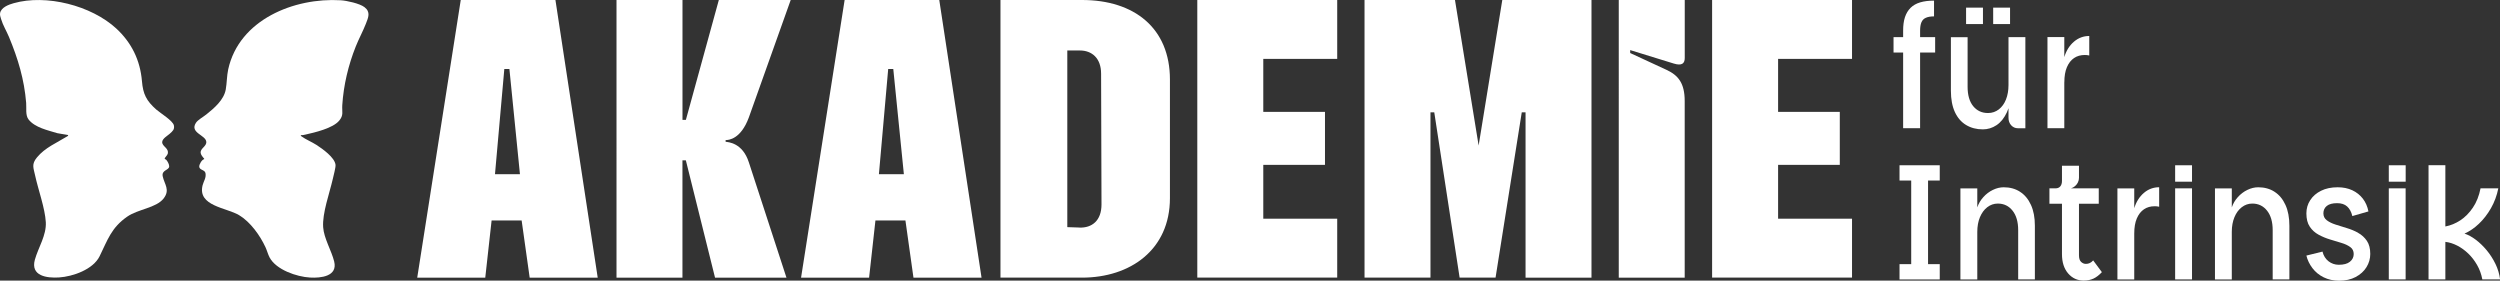 <svg xmlns="http://www.w3.org/2000/svg" id="Ebene_2" data-name="Ebene 2" viewBox="0 0 560.01 62.85"><rect x="0" y="0" width="560.01" height="62.85" fill="#333333" stroke="none"/><defs><style>      .cls-1 {        fill: #fff;      }    </style></defs><g id="Ebene_1-2" data-name="Ebene 1"><path class="cls-1" d="M103.21,0h21.21l9.47,62.2h-15.24l-1.8-12.81h-6.73l-1.42,12.81h-15.24L103.21,0ZM116.47,39.02l-2.36-23.56h-1.14l-2.09,23.56h5.59Z"></path><path class="cls-1" d="M138.11,0h14.77v26.85h.76l7.38-26.85h16.1l-9.37,26.29c-1.8,4.9-4.54,5.09-5.21,5.09v.38c.57.09,3.79.19,5.21,4.62l8.42,25.82h-16l-6.54-26.29h-.76v26.29h-14.77V0h0Z"></path><path class="cls-1" d="M189.2,0h21.2l9.47,62.2h-15.25l-1.8-12.81h-6.72l-1.42,12.81h-15.24L189.2,0ZM202.47,39.02l-2.37-23.56h-1.14l-2.08,23.56h5.59Z"></path><path class="cls-1" d="M224.11,0h18.27c11.74,0,19.69,6.32,19.69,17.81v26.57c0,11.59-8.9,17.81-19.69,17.81h-18.27V0ZM241.82,50.98c2.74.09,4.92-1.51,4.92-5.18l-.09-29.31c0-3.48-2.09-5.18-4.73-5.18h-2.84v39.57l2.74.09h0Z"></path><path class="cls-1" d="M268.2,0h31.34v13.19h-16.56v11.87h13.82v11.87h-13.82v12.06h16.56v13.19h-31.34V0Z"></path><path class="cls-1" d="M305.66,0h20.26l5.3,32.6,5.3-32.6h19.98v62.2h-14.77V25.16h-.85l-5.87,37.03h-8.05l-5.68-37.03h-.85v37.03h-14.77V0h0Z"></path><path class="cls-1" d="M362.62,0h14.77v13c0,1.23-.66,1.79-2.47,1.23l-9.75-3.01v.66l8.14,3.77c2.65,1.23,4.07,3.01,4.07,6.98v39.57h-14.77V0h0Z"></path><path class="cls-1" d="M383.52,0h31.34v13.19h-16.56v11.87h13.82v11.87h-13.82v12.06h16.56v13.19h-31.34V0Z"></path><path class="cls-1" d="M426.3,28.72h3.81V11.77h3.37v-3.45h-3.37v-1.44c0-.79.1-1.42.3-1.89.2-.47.53-.81,1-1.01.47-.21,1.08-.31,1.82-.31V.14c-1.19,0-2.22.13-3.1.39-.87.26-1.59.67-2.15,1.22-.56.56-.98,1.25-1.26,2.09-.28.84-.41,1.85-.41,3.04v1.44h-2.15v3.45h2.15v16.95h0Z"></path><path class="cls-1" d="M444.15,28.98c1.11,0,2.13-.31,3.08-.94.95-.63,1.72-1.6,2.33-2.9.13-.28.25-.59.35-.9v2.12c0,.69.2,1.26.6,1.7.4.44.9.67,1.53.67h1.65V8.32h-3.78v10.74c0,1.21-.19,2.28-.56,3.22-.37.94-.91,1.68-1.6,2.22-.7.54-1.51.82-2.43.82-1.37,0-2.47-.51-3.31-1.53-.84-1.02-1.26-2.48-1.26-4.35v-11.11h-3.74v12c0,1.9.3,3.49.89,4.77.59,1.28,1.43,2.25,2.51,2.9,1.08.65,2.33.98,3.74.98Z"></path><path class="cls-1" d="M462.42,18.43c0-1.35.19-2.49.58-3.39.39-.9.92-1.58,1.6-2.04.68-.46,1.48-.68,2.38-.68.17,0,.35,0,.51.02.17.02.34.05.51.09v-4.37c-1.28,0-2.42.42-3.42,1.27-1,.85-1.73,2.01-2.17,3.46v-4.48h-3.77v20.4h3.77v-10.29Z"></path><path class="cls-1" d="M425.5,40.44h2.62v18.73h-2.62v3.43h9.01v-3.43h-2.62v-18.73h2.62v-3.42h-9.01v3.42Z"></path><path class="cls-1" d="M452.5,42.96c-1.05-.68-2.27-1.01-3.66-1.01-.81,0-1.63.2-2.43.59-.81.39-1.52.93-2.13,1.61-.62.68-1.07,1.45-1.36,2.31v-4.26h-3.78v20.4h3.78v-10.66c0-1.24.2-2.33.59-3.28.4-.95.94-1.7,1.64-2.24.7-.54,1.49-.82,2.36-.82,1.37,0,2.47.53,3.31,1.59.84,1.06,1.26,2.52,1.26,4.37v11.03h3.74v-12.03c0-1.82-.29-3.38-.88-4.66-.58-1.28-1.4-2.27-2.45-2.94l.02.02Z"></path><path class="cls-1" d="M468.11,58.93c-.27.13-.56.18-.89.18-.37,0-.72-.15-1.04-.44-.32-.3-.48-.79-.48-1.48v-11.55h4.43v-3.45h-6.22c.33-.09.63-.27.91-.5.28-.24.49-.52.65-.85.15-.33.23-.67.23-1.01v-2.71h-3.81v3.41c0,.52-.13.93-.38,1.22-.25.3-.62.44-1.07.44h-1.36v3.45h2.81v11.29c0,1.82.47,3.27,1.39,4.33.92,1.06,2.09,1.59,3.48,1.59.81,0,1.54-.15,2.18-.44.64-.3,1.27-.78,1.89-1.45l-1.95-2.63c-.24.28-.5.47-.76.59h0Z"></path><path class="cls-1" d="M478.08,46.68v-4.48h-3.77v20.4h3.77v-10.29c0-1.35.19-2.49.58-3.39.39-.9.92-1.58,1.6-2.04.68-.46,1.48-.68,2.38-.68.17,0,.35,0,.51.02s.34.05.51.09v-4.37c-1.28,0-2.42.42-3.42,1.27-1,.85-1.73,2.01-2.17,3.46Z"></path><path class="cls-1" d="M491.02,42.19h-3.78v20.4h3.78v-20.4Z"></path><path class="cls-1" d="M509.51,42.96c-1.05-.68-2.27-1.01-3.66-1.01-.81,0-1.63.2-2.43.59-.81.39-1.52.93-2.13,1.61-.62.68-1.07,1.45-1.36,2.31v-4.26h-3.77v20.4h3.77v-10.66c0-1.24.2-2.33.59-3.28.39-.95.94-1.7,1.64-2.24.7-.54,1.49-.82,2.36-.82,1.37,0,2.47.53,3.31,1.59.84,1.06,1.26,2.52,1.26,4.37v11.03h3.74v-12.03c0-1.82-.29-3.38-.88-4.66-.58-1.28-1.4-2.27-2.45-2.94l.02.02Z"></path><path class="cls-1" d="M528.22,52.14c-.79-.43-1.64-.79-2.53-1.05-.89-.27-1.74-.53-2.53-.79-.8-.26-1.45-.58-1.95-.96-.51-.39-.76-.9-.76-1.57s.26-1.24.77-1.65c.52-.41,1.29-.61,2.3-.61.95,0,1.7.24,2.25.74.55.5.94,1.21,1.16,2.15l3.61-1.04c-.22-1.11-.64-2.07-1.26-2.87-.62-.8-1.4-1.42-2.35-1.87-.95-.44-2.04-.67-3.28-.67-1.44,0-2.68.26-3.72.78-1.05.52-1.86,1.22-2.43,2.11-.58.89-.86,1.87-.86,2.96,0,1.23.25,2.23.76,2.98.51.76,1.16,1.35,1.97,1.79.81.44,1.66.8,2.57,1.07.9.28,1.76.53,2.57.78.81.24,1.46.56,1.97.93.51.37.76.89.76,1.56s-.28,1.27-.85,1.72c-.56.46-1.4.68-2.5.68-.86,0-1.63-.27-2.3-.79-.67-.53-1.12-1.25-1.34-2.16l-3.61.89c.24,1.01.7,1.95,1.36,2.82.66.87,1.5,1.55,2.51,2.05,1.01.5,2.17.76,3.45.76,1.44,0,2.68-.28,3.72-.83,1.05-.56,1.86-1.29,2.42-2.2.56-.91.85-1.9.85-2.96,0-1.21-.25-2.19-.76-2.94s-1.16-1.35-1.95-1.78h-.02Z"></path><path class="cls-1" d="M538.87,42.19h-3.77v20.4h3.77v-20.4Z"></path><path class="cls-1" d="M558.99,59.11c-.54-1.11-1.19-2.12-1.95-3.04-.76-.91-1.57-1.7-2.43-2.35-.86-.65-1.71-1.12-2.55-1.39,1.12-.5,2.2-1.23,3.22-2.2,1.03-.98,1.93-2.13,2.7-3.48.77-1.35,1.33-2.83,1.65-4.46h-3.98c-.33,1.68-.9,3.11-1.71,4.31-.81,1.2-1.75,2.15-2.81,2.85-1.07.7-2.19,1.16-3.36,1.38v-13.73h-3.77v25.58h3.77v-8.4c.89.1,1.76.38,2.65.83.89.46,1.71,1.05,2.47,1.78.76.73,1.42,1.58,1.98,2.56.56.98.96,2.05,1.18,3.24h3.98c-.16-1.21-.5-2.37-1.04-3.48h.02Z"></path><path class="cls-1" d="M491.02,37.02h-3.78v3.68h3.78v-3.68Z"></path><path class="cls-1" d="M538.88,37.02h-3.78v3.68h3.78v-3.68Z"></path><path class="cls-1" d="M444.19,1.71h-3.78v3.68h3.78V1.71Z"></path><path class="cls-1" d="M450.26,1.71h-3.78v3.68h3.78V1.71Z"></path><path class="cls-1" d="M81.64,1.6c1.43,1.09.87,2.31.33,3.69-.67,1.72-1.58,3.37-2.27,5.1-1.67,4.19-2.74,8.66-3.03,13.18-.09,1.49.36,2.21-.7,3.47-1.43,1.7-5.41,2.62-7.56,3.11-.33.08-.67.15-1.02.13-.04.17.06.2.17.28.89.66,2.36,1.27,3.36,1.92,1.32.86,4.05,2.78,4.24,4.43.07.58-.47,2.5-.62,3.21-.72,3.16-2.37,7.64-2.15,10.78.17,2.5,1.87,5.23,2.47,7.68.82,3.34-3,3.73-5.41,3.59-2.98-.17-7.58-1.73-9.06-4.5-.36-.68-.58-1.57-.91-2.27-1.22-2.65-3.39-5.69-5.93-7.21-2.82-1.69-9.33-2.02-8.17-6.68.24-.94.85-1.67.65-2.73-.15-.79-1.39-.65-1.4-1.49,0-.5.58-1.52,1.1-1.64v-.14c-.3-.28-.77-.9-.79-1.31-.07-.98,1.37-1.42,1.27-2.45-.13-1.51-3.77-1.99-2.32-4.24.44-.68,1.71-1.36,2.36-1.9,1.74-1.39,3.9-3.23,4.32-5.56.26-1.45.23-3.04.55-4.52C53.57,4.4,65.89-.57,76.33.06c1.34.08,4.24.72,5.3,1.53h0Z"></path><path class="cls-1" d="M26.05,6.39c3.44,3.18,5.36,7.13,5.75,11.81.24,2.87.98,4.37,3.21,6.34.91.8,3.71,2.49,3.94,3.54.2.92-.3,1.31-.92,1.87-.51.46-1.67,1.09-1.7,1.87-.03,1,1.57,1.35,1.24,2.64-.09.35-.72.87-.68,1.11.1.11.25.13.36.24.3.35.65.98.65,1.45,0,.9-1.76.79-1.45,2.24.38,1.79,1.71,3.01.2,4.96-1.68,2.14-5.7,2.36-8.17,4.08-3.55,2.47-4.37,5.2-6.17,8.86-1.45,2.96-5.98,4.55-9.1,4.75-2.73.17-6.41-.32-5.4-3.98.76-2.73,2.61-5.46,2.45-8.4-.17-3.1-1.71-7.3-2.39-10.44-.38-1.75-.85-2.54.4-4.06,1.8-2.2,4.48-3.3,6.81-4.74.13-.08.21-.09.17-.28l-2.42-.42c-2.1-.65-4.99-1.24-6.42-3.05-.76-.95-.45-2.56-.55-3.73-.43-5.27-1.82-9.87-3.84-14.75-.57-1.37-1.37-2.64-1.79-4.07-.13-.42-.29-.87-.21-1.3C.27,1.65,1.94,1.03,3.05.72c7.29-2.07,17.41.51,23,5.67Z"></path></g></svg>